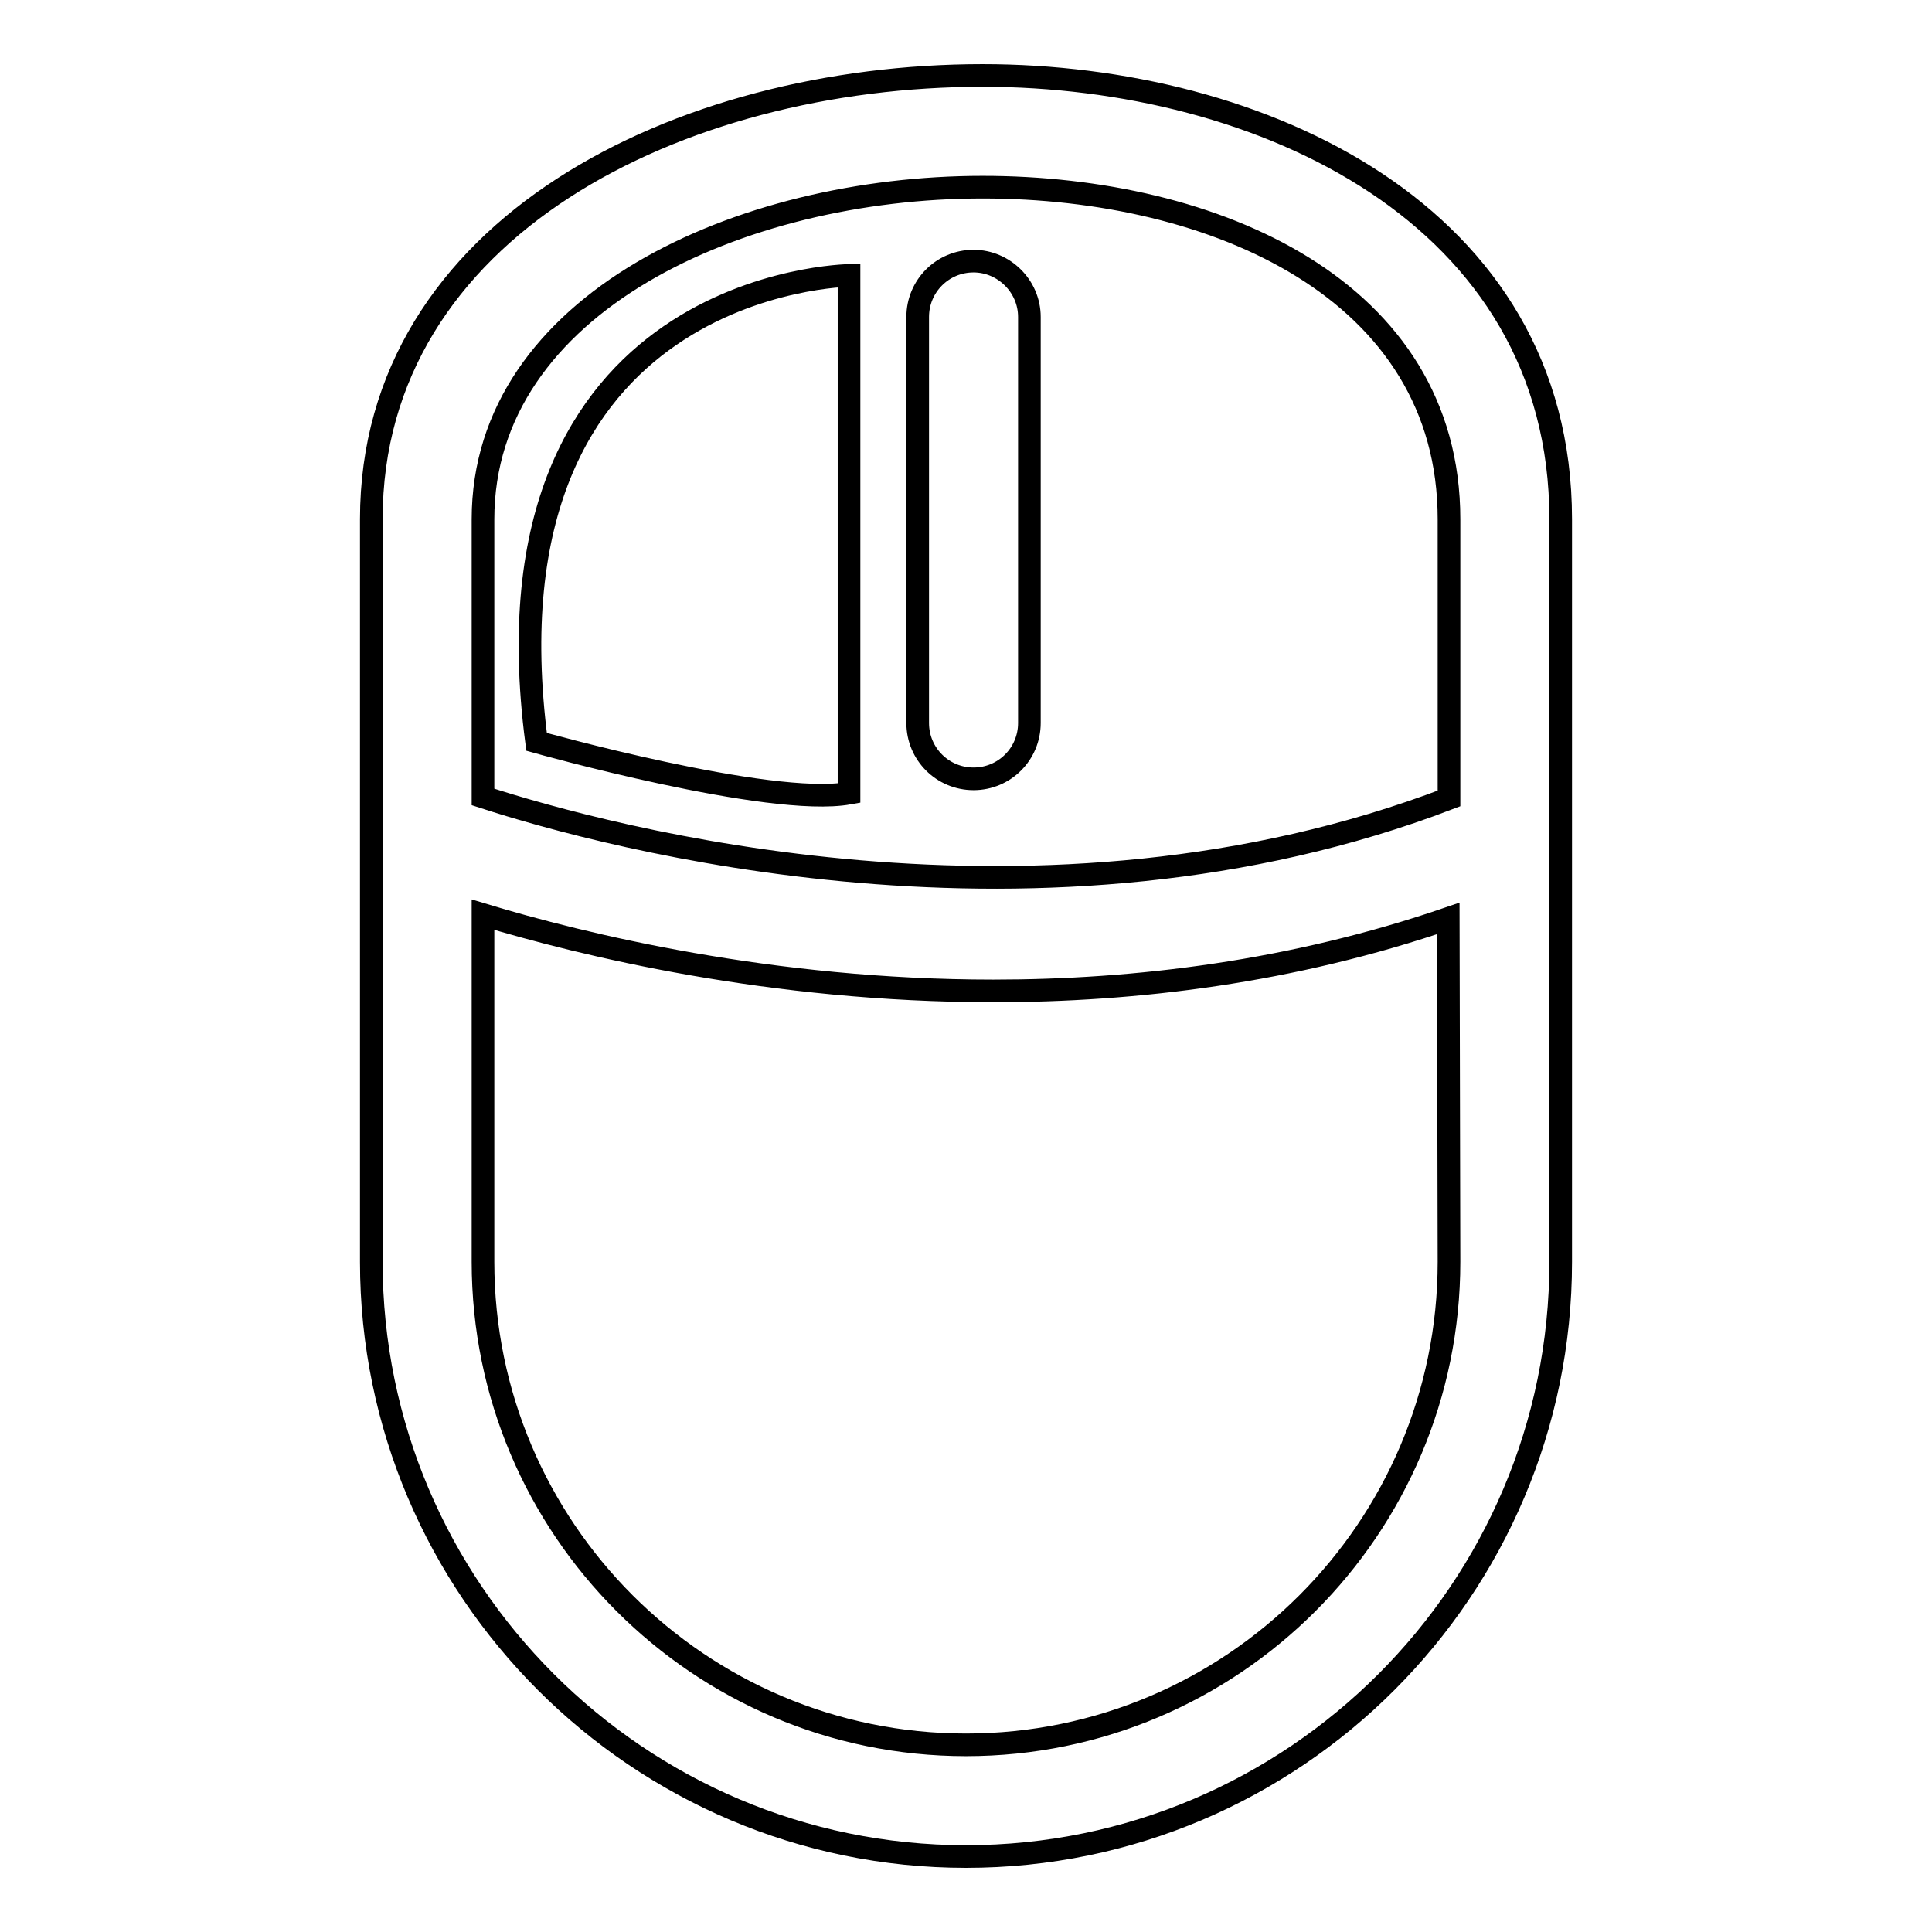 <?xml version="1.0" encoding="utf-8"?>
<!-- Svg Vector Icons : http://www.onlinewebfonts.com/icon -->
<!DOCTYPE svg PUBLIC "-//W3C//DTD SVG 1.1//EN" "http://www.w3.org/Graphics/SVG/1.1/DTD/svg11.dtd">
<svg version="1.1" xmlns="http://www.w3.org/2000/svg" xmlns:xlink="http://www.w3.org/1999/xlink" x="0px" y="0px" viewBox="0 0 256 256" enable-background="new 0 0 256 256" xml:space="preserve">
<g><g><g><path stroke-width="3" fill-opacity="0" stroke="#000000"  d="M130.2,10c-40.2,0-81,20.2-81,58.8v98.4c0,43.4,35.4,78.8,78.8,78.8c43.5,0,78.8-35.4,78.8-78.8V68.8C206.8,28.4,167.1,10,130.2,10z M192,167.2c0,35.3-28.7,64-64,64c-35.3,0-64-28.7-64-64v-46c13.2,4,38.2,10.1,67.6,10.1c18.9,0,39.6-2.5,60.3-9.6L192,167.2L192,167.2z M192,105.8C137.9,126.5,80.6,111,64,105.6V68.8c0-28.6,34.1-44,66.2-44c30.8,0,61.8,13.6,61.8,44L192,105.8L192,105.8z M136.4,42v53.8c0,4.1-3.3,7.4-7.4,7.4s-7.4-3.3-7.4-7.4V42c0-4.1,3.3-7.4,7.4-7.4C133,34.6,136.4,37.9,136.4,42z M112.5,36.5v68.6c-10.5,1.9-41.4-6.8-41.4-6.8C63.1,37.1,112.5,36.5,112.5,36.5z"/></g><g></g><g></g><g></g><g></g><g></g><g></g><g></g><g></g><g></g><g></g><g></g><g></g><g></g><g></g><g></g></g></g>
</svg>